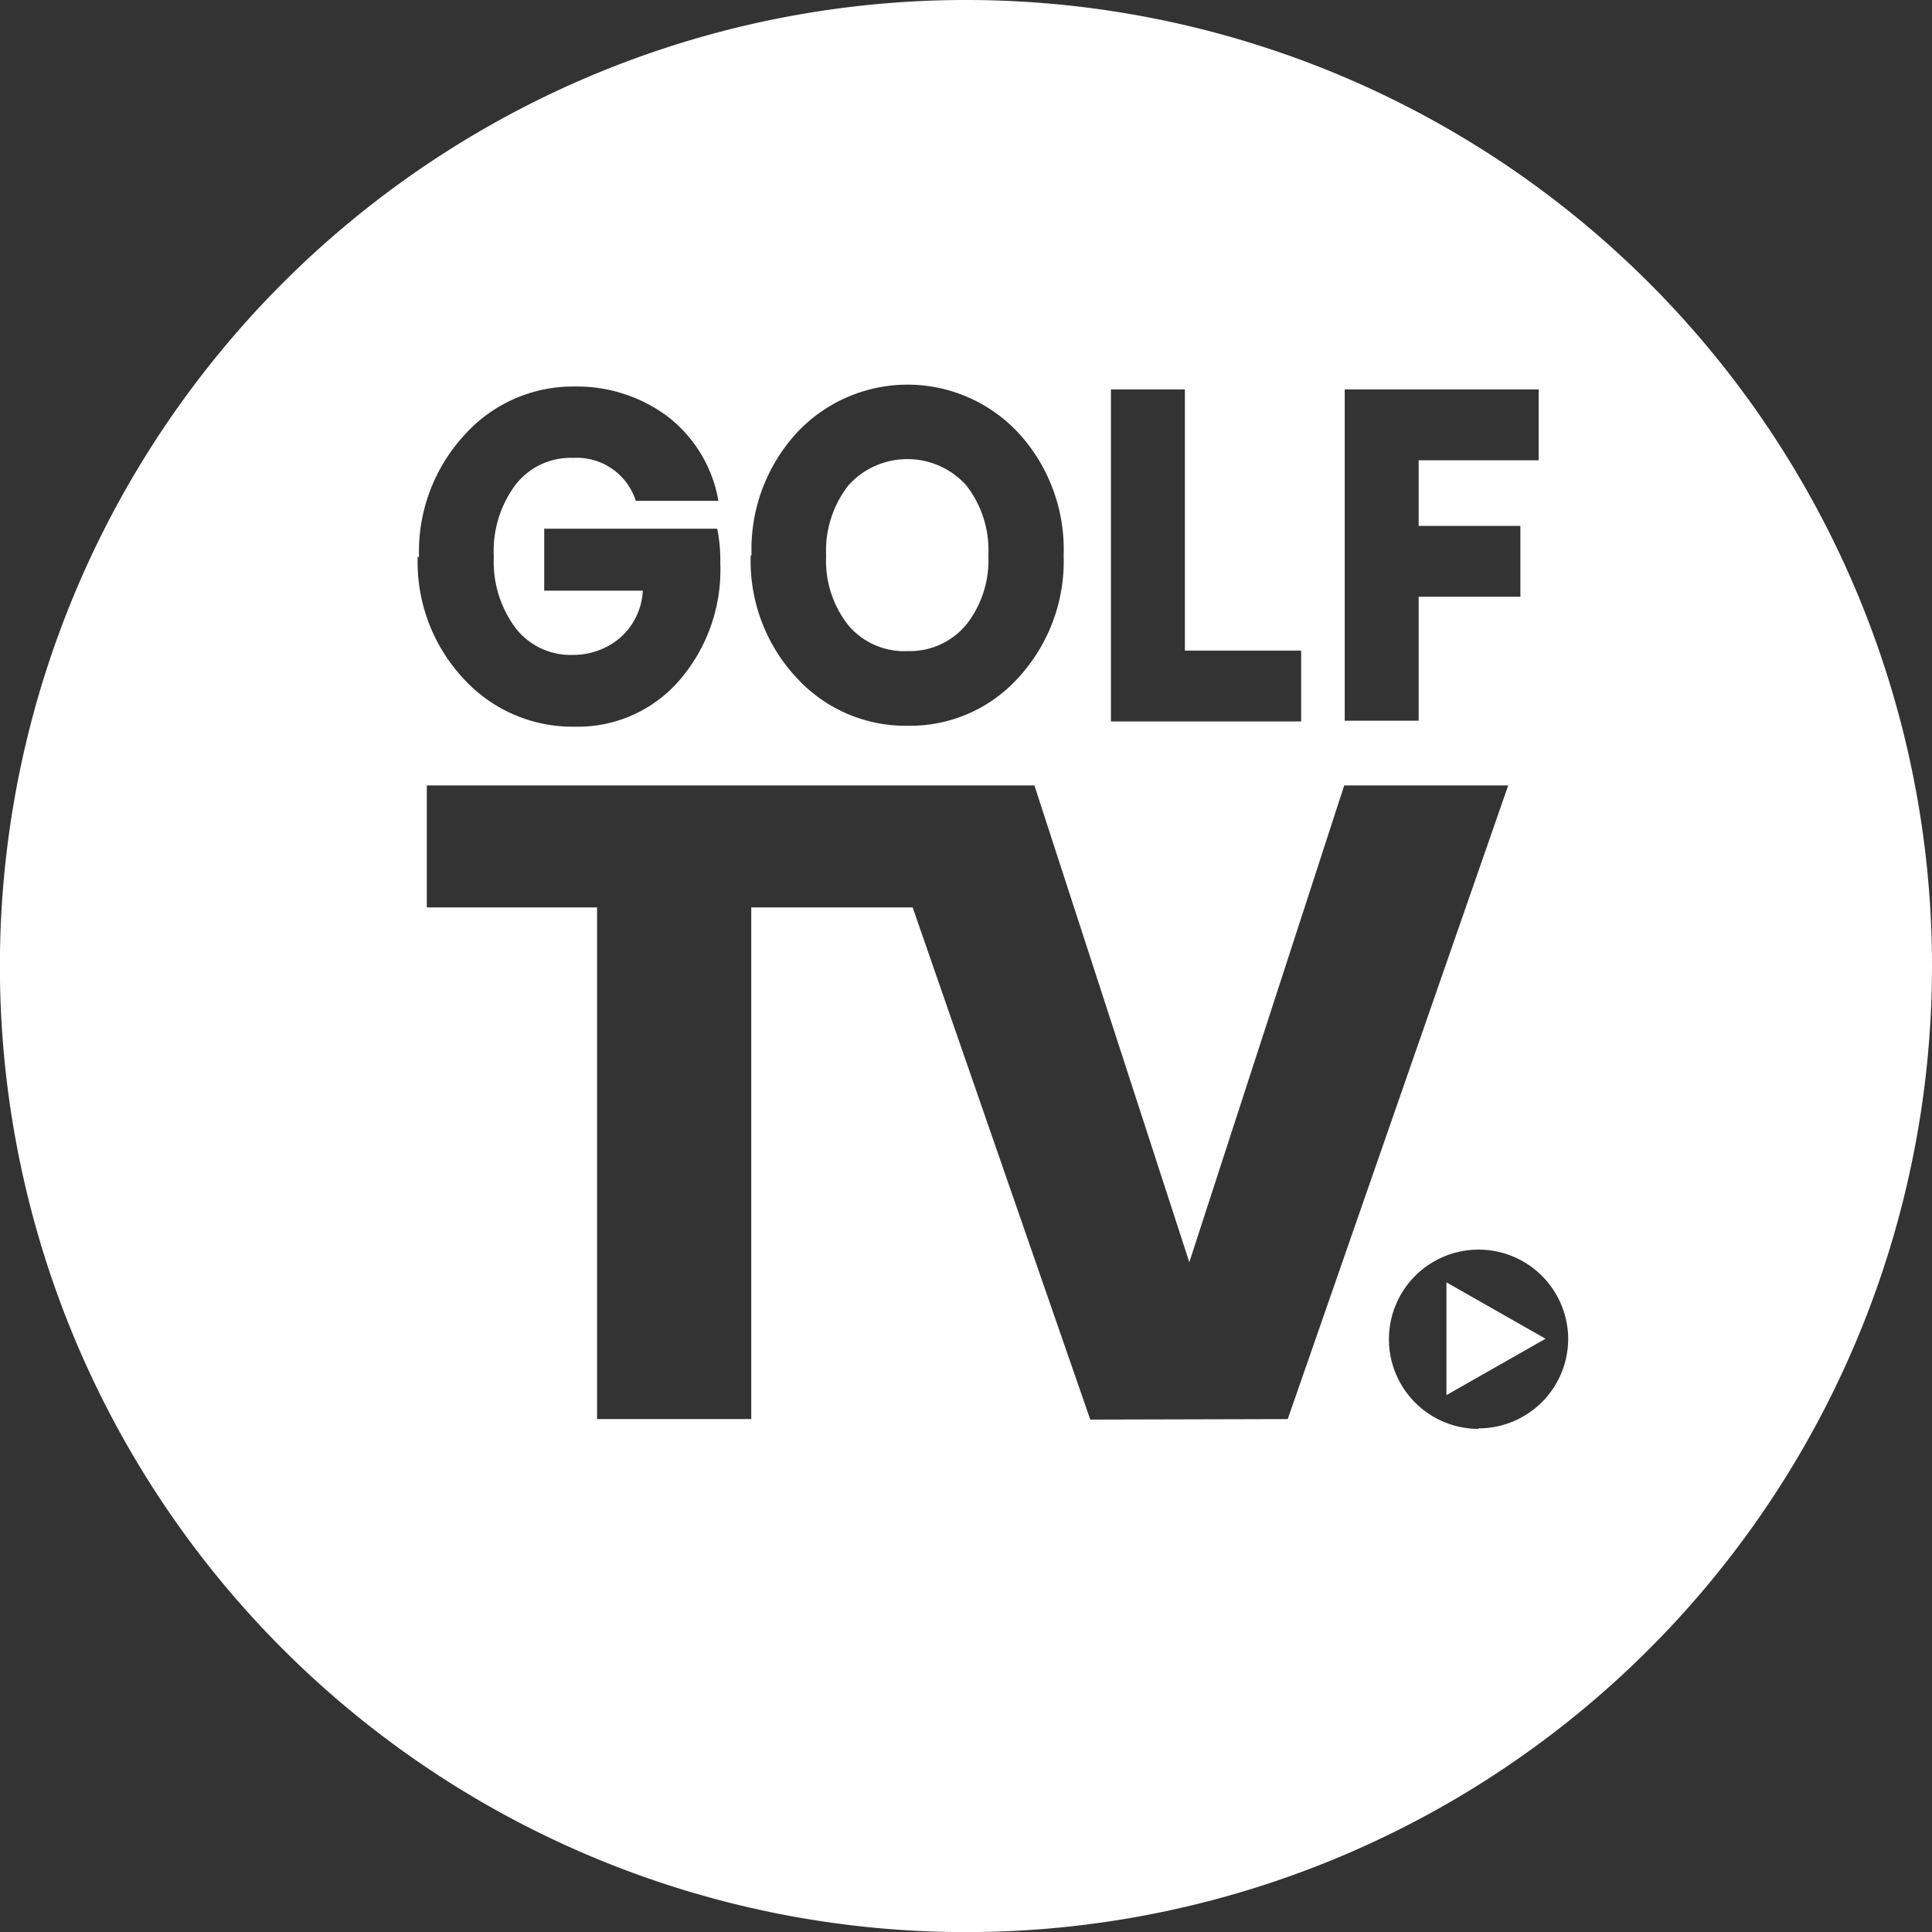 <svg id="svg4581" xmlns="http://www.w3.org/2000/svg" viewBox="0 0 187.09 187.09"><rect x="0" y="0" width="187.09" height="187.09" fill="#333333" stroke="none"/><defs><style>.cls-1{fill:#fff;}</style></defs><title>golftv-inverted</title><path class="cls-1" d="M93.54,0h0a93.55,93.55,0,1,0,93.55,93.54h0A93.54,93.54,0,0,0,93.54,0Zm36.68,37.71H149v6.86H137.38v6.36h9.85v6.86h-9.85v12h-7.16Zm-22.64,0h7.16V63H126v6.86H107.58ZM72.78,53.77a16.67,16.67,0,0,1,4.37-11.85,14.67,14.67,0,0,1,21.47,0A16.67,16.67,0,0,1,103,53.77a16.66,16.66,0,0,1-4.37,11.84,14.11,14.11,0,0,1-10.73,4.67,14.28,14.28,0,0,1-10.78-4.67,16.53,16.53,0,0,1-4.42-11.84ZM40.58,54A16.65,16.65,0,0,1,45,42.1a14.1,14.1,0,0,1,10.73-4.67,14.67,14.67,0,0,1,8.84,2.84,13.13,13.13,0,0,1,5,8.23h-8a6,6,0,0,0-6.06-4.16A6.75,6.75,0,0,0,49.88,47a10.71,10.71,0,0,0-2.06,6.91,10.74,10.74,0,0,0,2.1,6.9,6.75,6.75,0,0,0,5.56,2.61,7,7,0,0,0,4.5-1.6,6.51,6.51,0,0,0,2.27-4.62H52.7v-6H69.45a14.5,14.5,0,0,1,.3,3.3,16.36,16.36,0,0,1-4,11.43,13,13,0,0,1-10.1,4.44,14.27,14.27,0,0,1-10.78-4.67,16.53,16.53,0,0,1-4.42-11.84Zm65,83.47L88.38,87.87H72.75v49.55H57.82V87.87H41.33V76.06h58.84l15,46.17,15-46.17h15.88l-21.35,61.36Zm37.6.9h0a8.68,8.68,0,1,1,8.68-8.68A8.68,8.68,0,0,1,143.15,138.32ZM87.89,63.05a7.1,7.1,0,0,0,5.68-2.56,10.07,10.07,0,0,0,2.14-6.7A10.21,10.21,0,0,0,93.57,47a7.67,7.67,0,0,0-11.41,0A10.28,10.28,0,0,0,80,53.81a10.1,10.1,0,0,0,2.14,6.73A7.09,7.09,0,0,0,87.89,63.05Zm52.18,72.05,9.6-5.46-9.6-5.46Z" transform="translate(0 0)"/></svg>